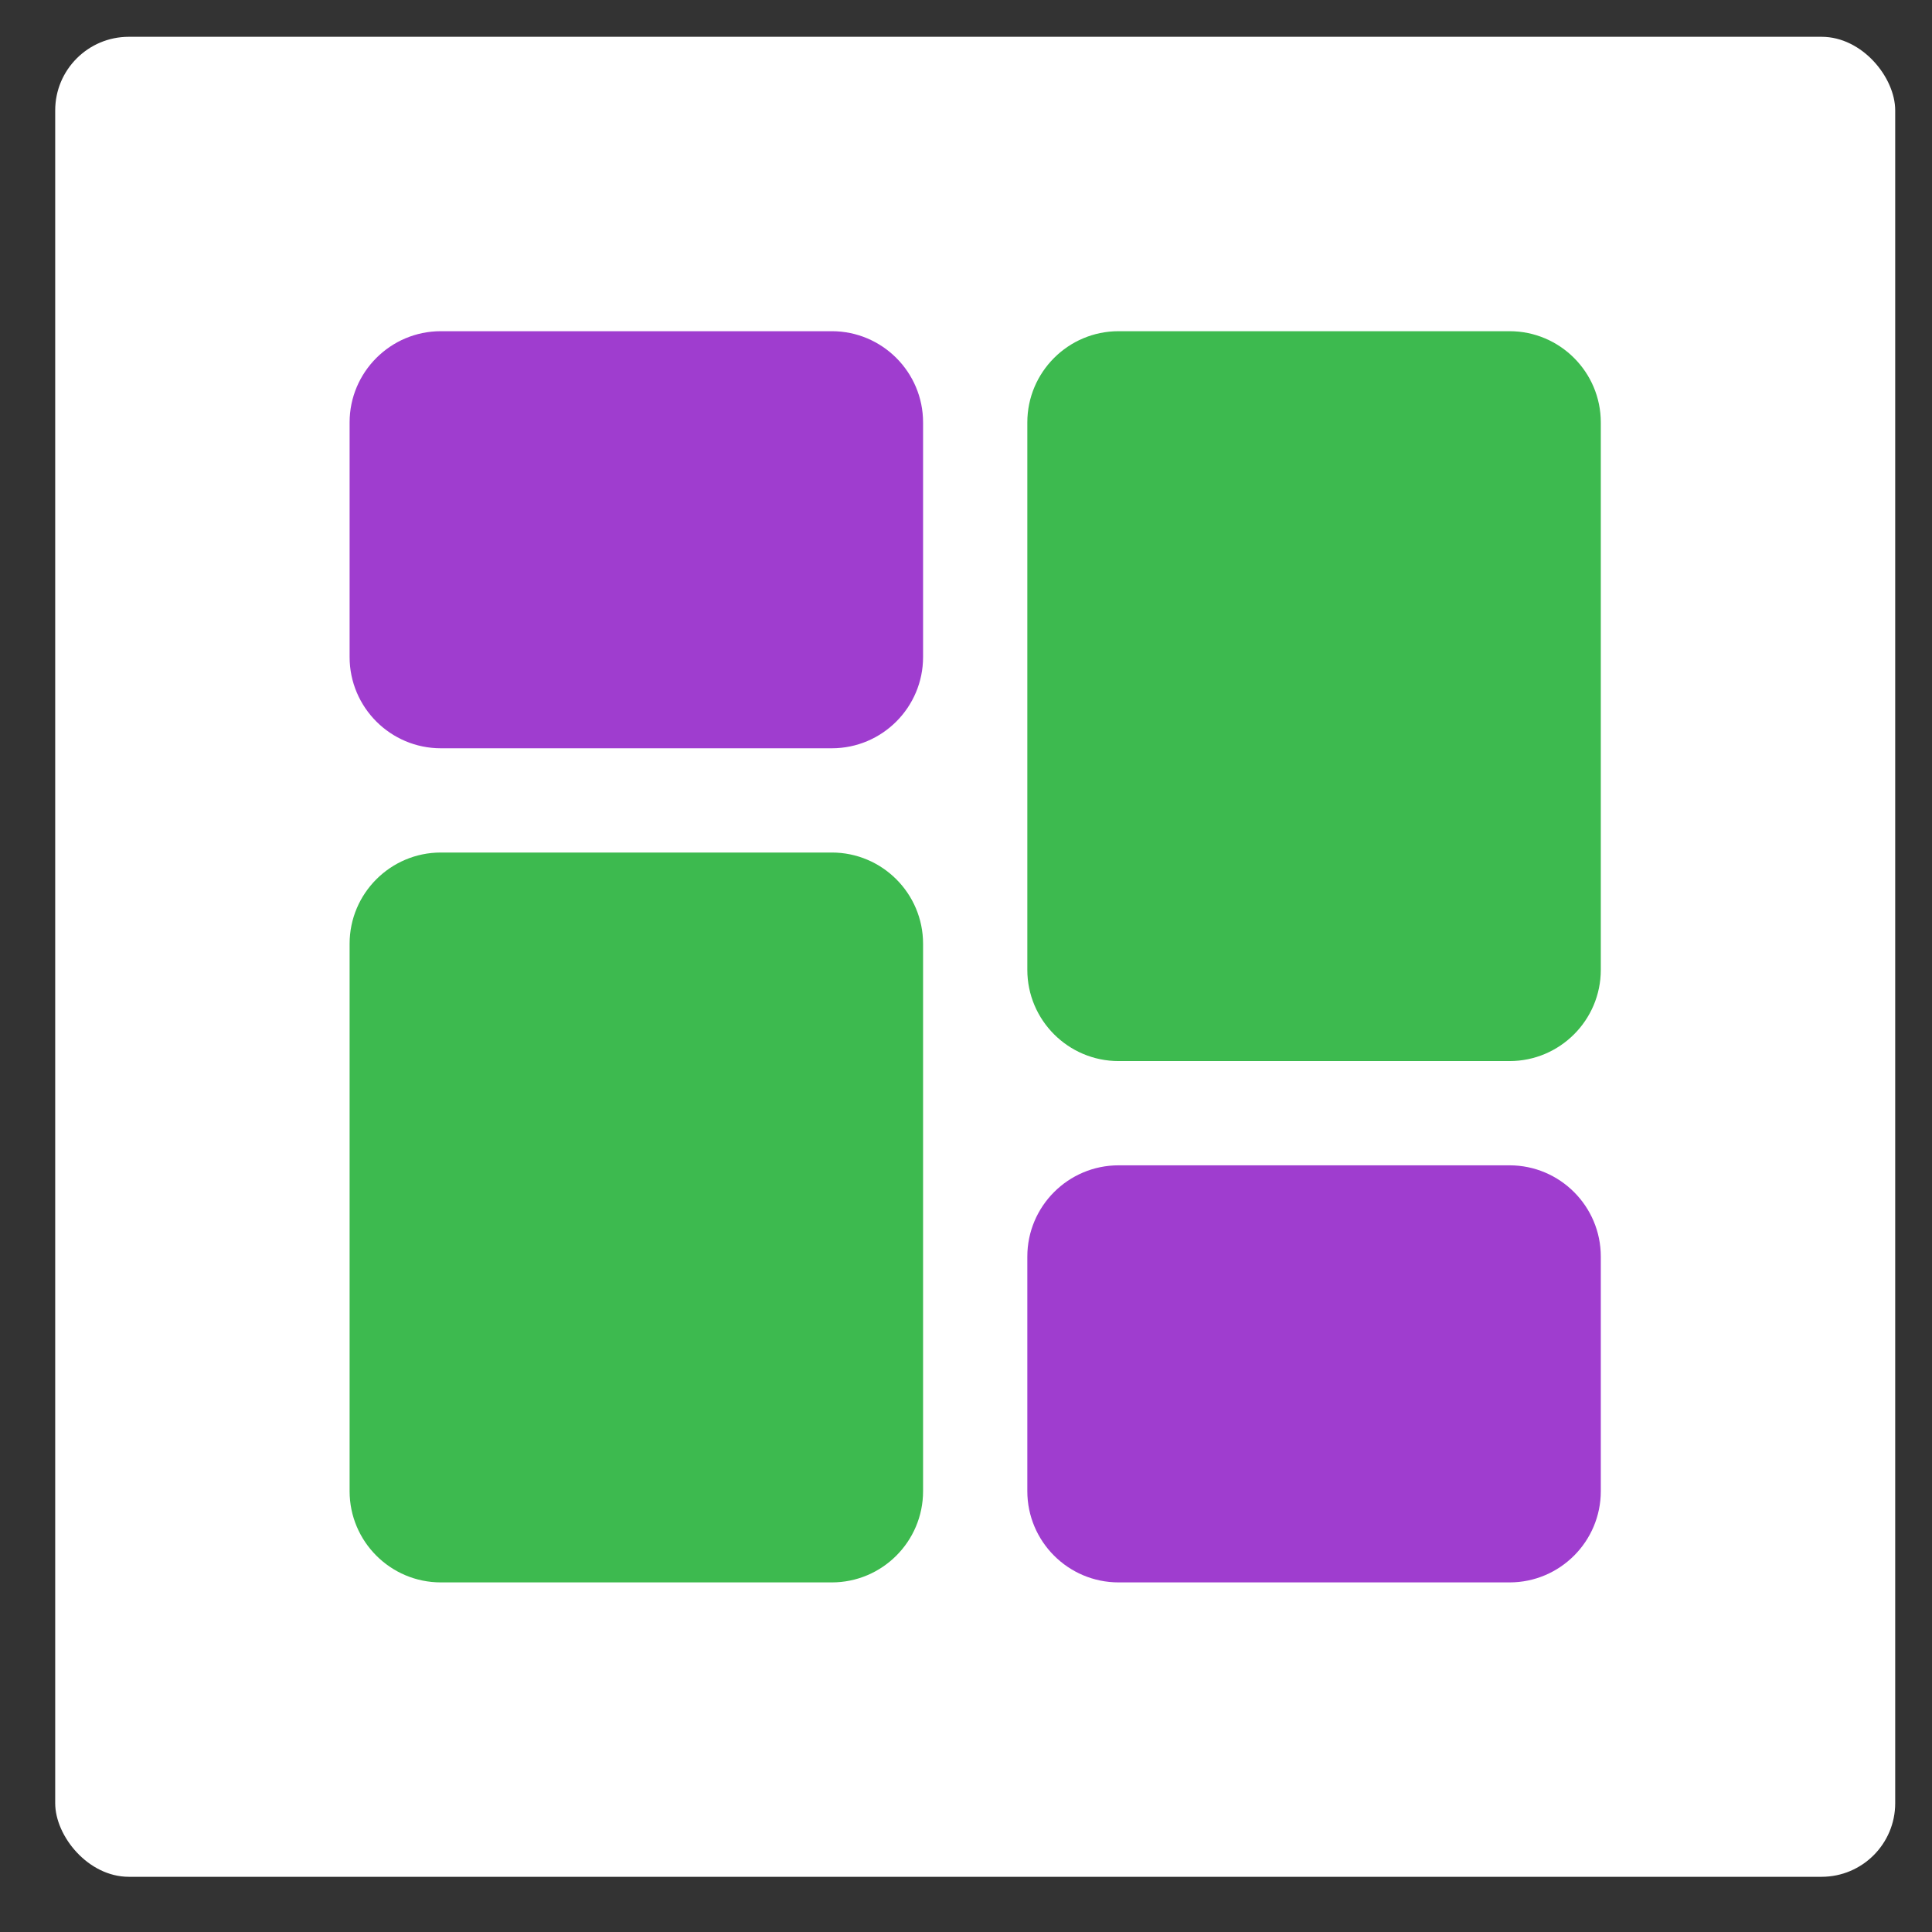<?xml version="1.0" encoding="UTF-8"?> <svg xmlns="http://www.w3.org/2000/svg" xmlns:xlink="http://www.w3.org/1999/xlink" width="105px" height="105px" viewBox="0 0 105 105" version="1.1"><rect x="0" y="0" width="105" height="105" fill="#333333" stroke="none"/><!-- Generator: Sketch 62 (91390) - https://sketch.com --><title>Artboard</title><desc>Created with Sketch.</desc><g id="Artboard" stroke="none" stroke-width="1" fill="none" fill-rule="evenodd"><g id="Group-22" transform="translate(3, 2)"><rect id="Rectangle" fill="#FFFFFF" x="0" y="0" width="100" height="100" rx="4"></rect><g id="dashboard-(2)" transform="translate(16, 16)" fill-rule="nonzero"><path d="M26.208,0 L4.958,0 C2.224,0 0,2.224 0,4.958 L0,17.708 C0,20.443 2.224,22.667 4.958,22.667 L26.208,22.667 C28.943,22.667 31.167,20.443 31.167,17.708 L31.167,4.958 C31.167,2.224 28.943,0 26.208,0 Z" id="Path" fill="#9F3DCF"></path><path d="M26.208,28.333 L4.958,28.333 C2.224,28.333 0,30.557 0,33.292 L0,63.042 C0,65.776 2.224,68 4.958,68 L26.208,68 C28.943,68 31.167,65.776 31.167,63.042 L31.167,33.292 C31.167,30.557 28.943,28.333 26.208,28.333 Z" id="Path" fill="#3DBA4F"></path><path d="M63.042,45.333 L41.792,45.333 C39.057,45.333 36.833,47.557 36.833,50.292 L36.833,63.042 C36.833,65.776 39.057,68 41.792,68 L63.042,68 C65.776,68 68,65.776 68,63.042 L68,50.292 C68,47.557 65.776,45.333 63.042,45.333 L63.042,45.333 Z" id="Path" fill="#9F3DCF"></path><path d="M63.042,0 L41.792,0 C39.057,0 36.833,2.224 36.833,4.958 L36.833,34.708 C36.833,37.443 39.057,39.667 41.792,39.667 L63.042,39.667 C65.776,39.667 68,37.443 68,34.708 L68,4.958 C68,2.224 65.776,0 63.042,0 L63.042,0 Z" id="Path" fill="#3DBA4F"></path></g></g></g></svg> 